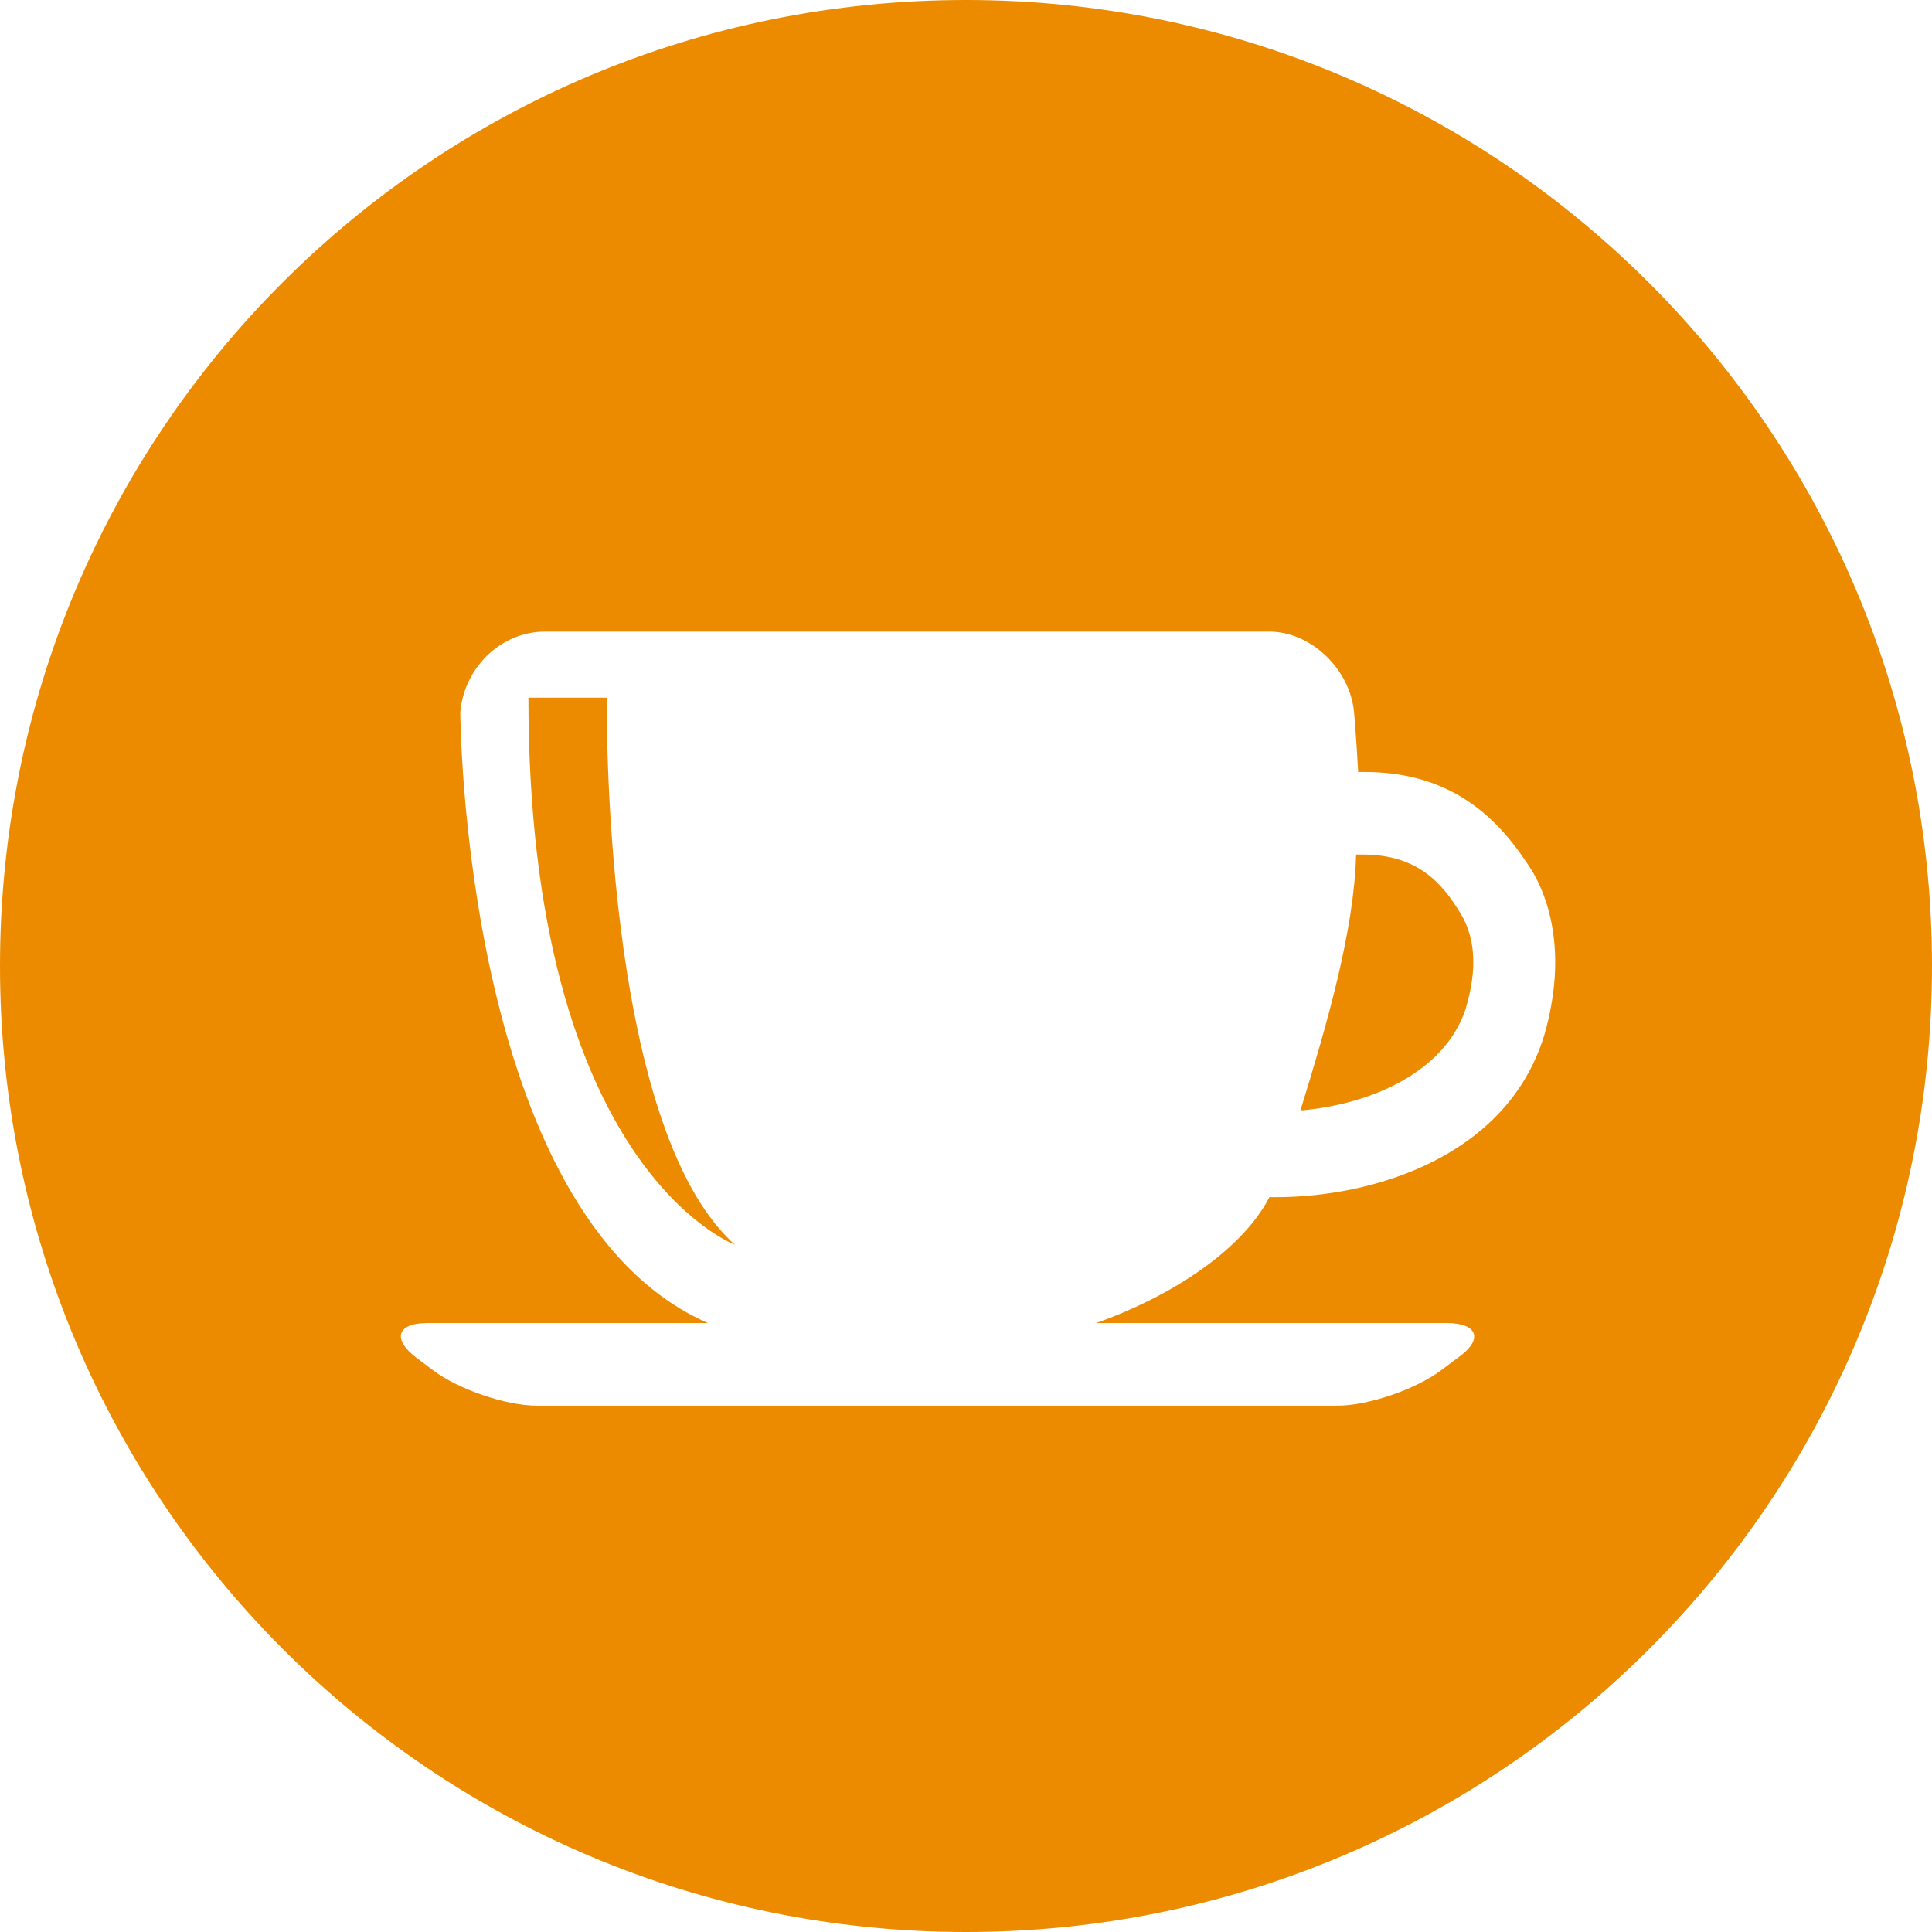 <?xml version="1.0" encoding="utf-8"?>
<!-- Generator: Adobe Illustrator 21.0.0, SVG Export Plug-In . SVG Version: 6.00 Build 0)  -->
<svg version="1.1" id="Layer_1" xmlns="http://www.w3.org/2000/svg" xmlns:xlink="http://www.w3.org/1999/xlink" x="0px" y="0px"
	 viewBox="0 0 93.6 93.6" style="enable-background:new 0 0 93.6 93.6;" xml:space="preserve">
<style type="text/css">
	.st0{fill:#ED8B00;}
</style>
<g>
	<path class="st0" d="M66,41.4c-0.1,0-0.2,0-0.3,0c-0.1,3.7-1.4,8.2-2.7,12.4c3.5-0.3,7-1.9,8-4.9c0.6-2,0.5-3.6-0.4-4.9
		C69.6,42.4,68.3,41.4,66,41.4z"/>
	<path class="st0" d="M29.4,33.8h-3.8c0,22.8,10,26.5,10,26.5C29.1,54.5,29.4,33.8,29.4,33.8z"/>
	<path class="st0" d="M46.8,0C20.9,0,0,20.9,0,46.8c0,25.8,20.9,46.8,46.8,46.8c25.8,0,46.8-20.9,46.8-46.8C93.6,20.9,72.6,0,46.8,0
		z M74.8,50.2c-1.8,5.8-8.2,7.8-13,7.8c-0.1,0-0.2,0-0.3,0c-1.4,2.7-5,4.9-8.4,6.1h17c1.5,0,1.8,0.8,0.5,1.7l-0.8,0.6
		c-1.2,0.9-3.5,1.7-5,1.7H26c-1.5,0-3.8-0.8-5-1.7l-0.8-0.6c-1.2-0.9-1-1.7,0.5-1.7h13.6c-11.9-5.2-12-29.6-12-29.6
		c0.2-2.2,2-3.9,4.1-3.9H39h9h13.5c2,0,3.9,1.8,4.1,3.9c0,0,0.1,1.1,0.2,2.9c0.1,0,0.2,0,0.3,0c3.6,0,6,1.6,7.8,4.3
		C75,43.2,76,46.1,74.8,50.2z"/>
</g>
</svg>
